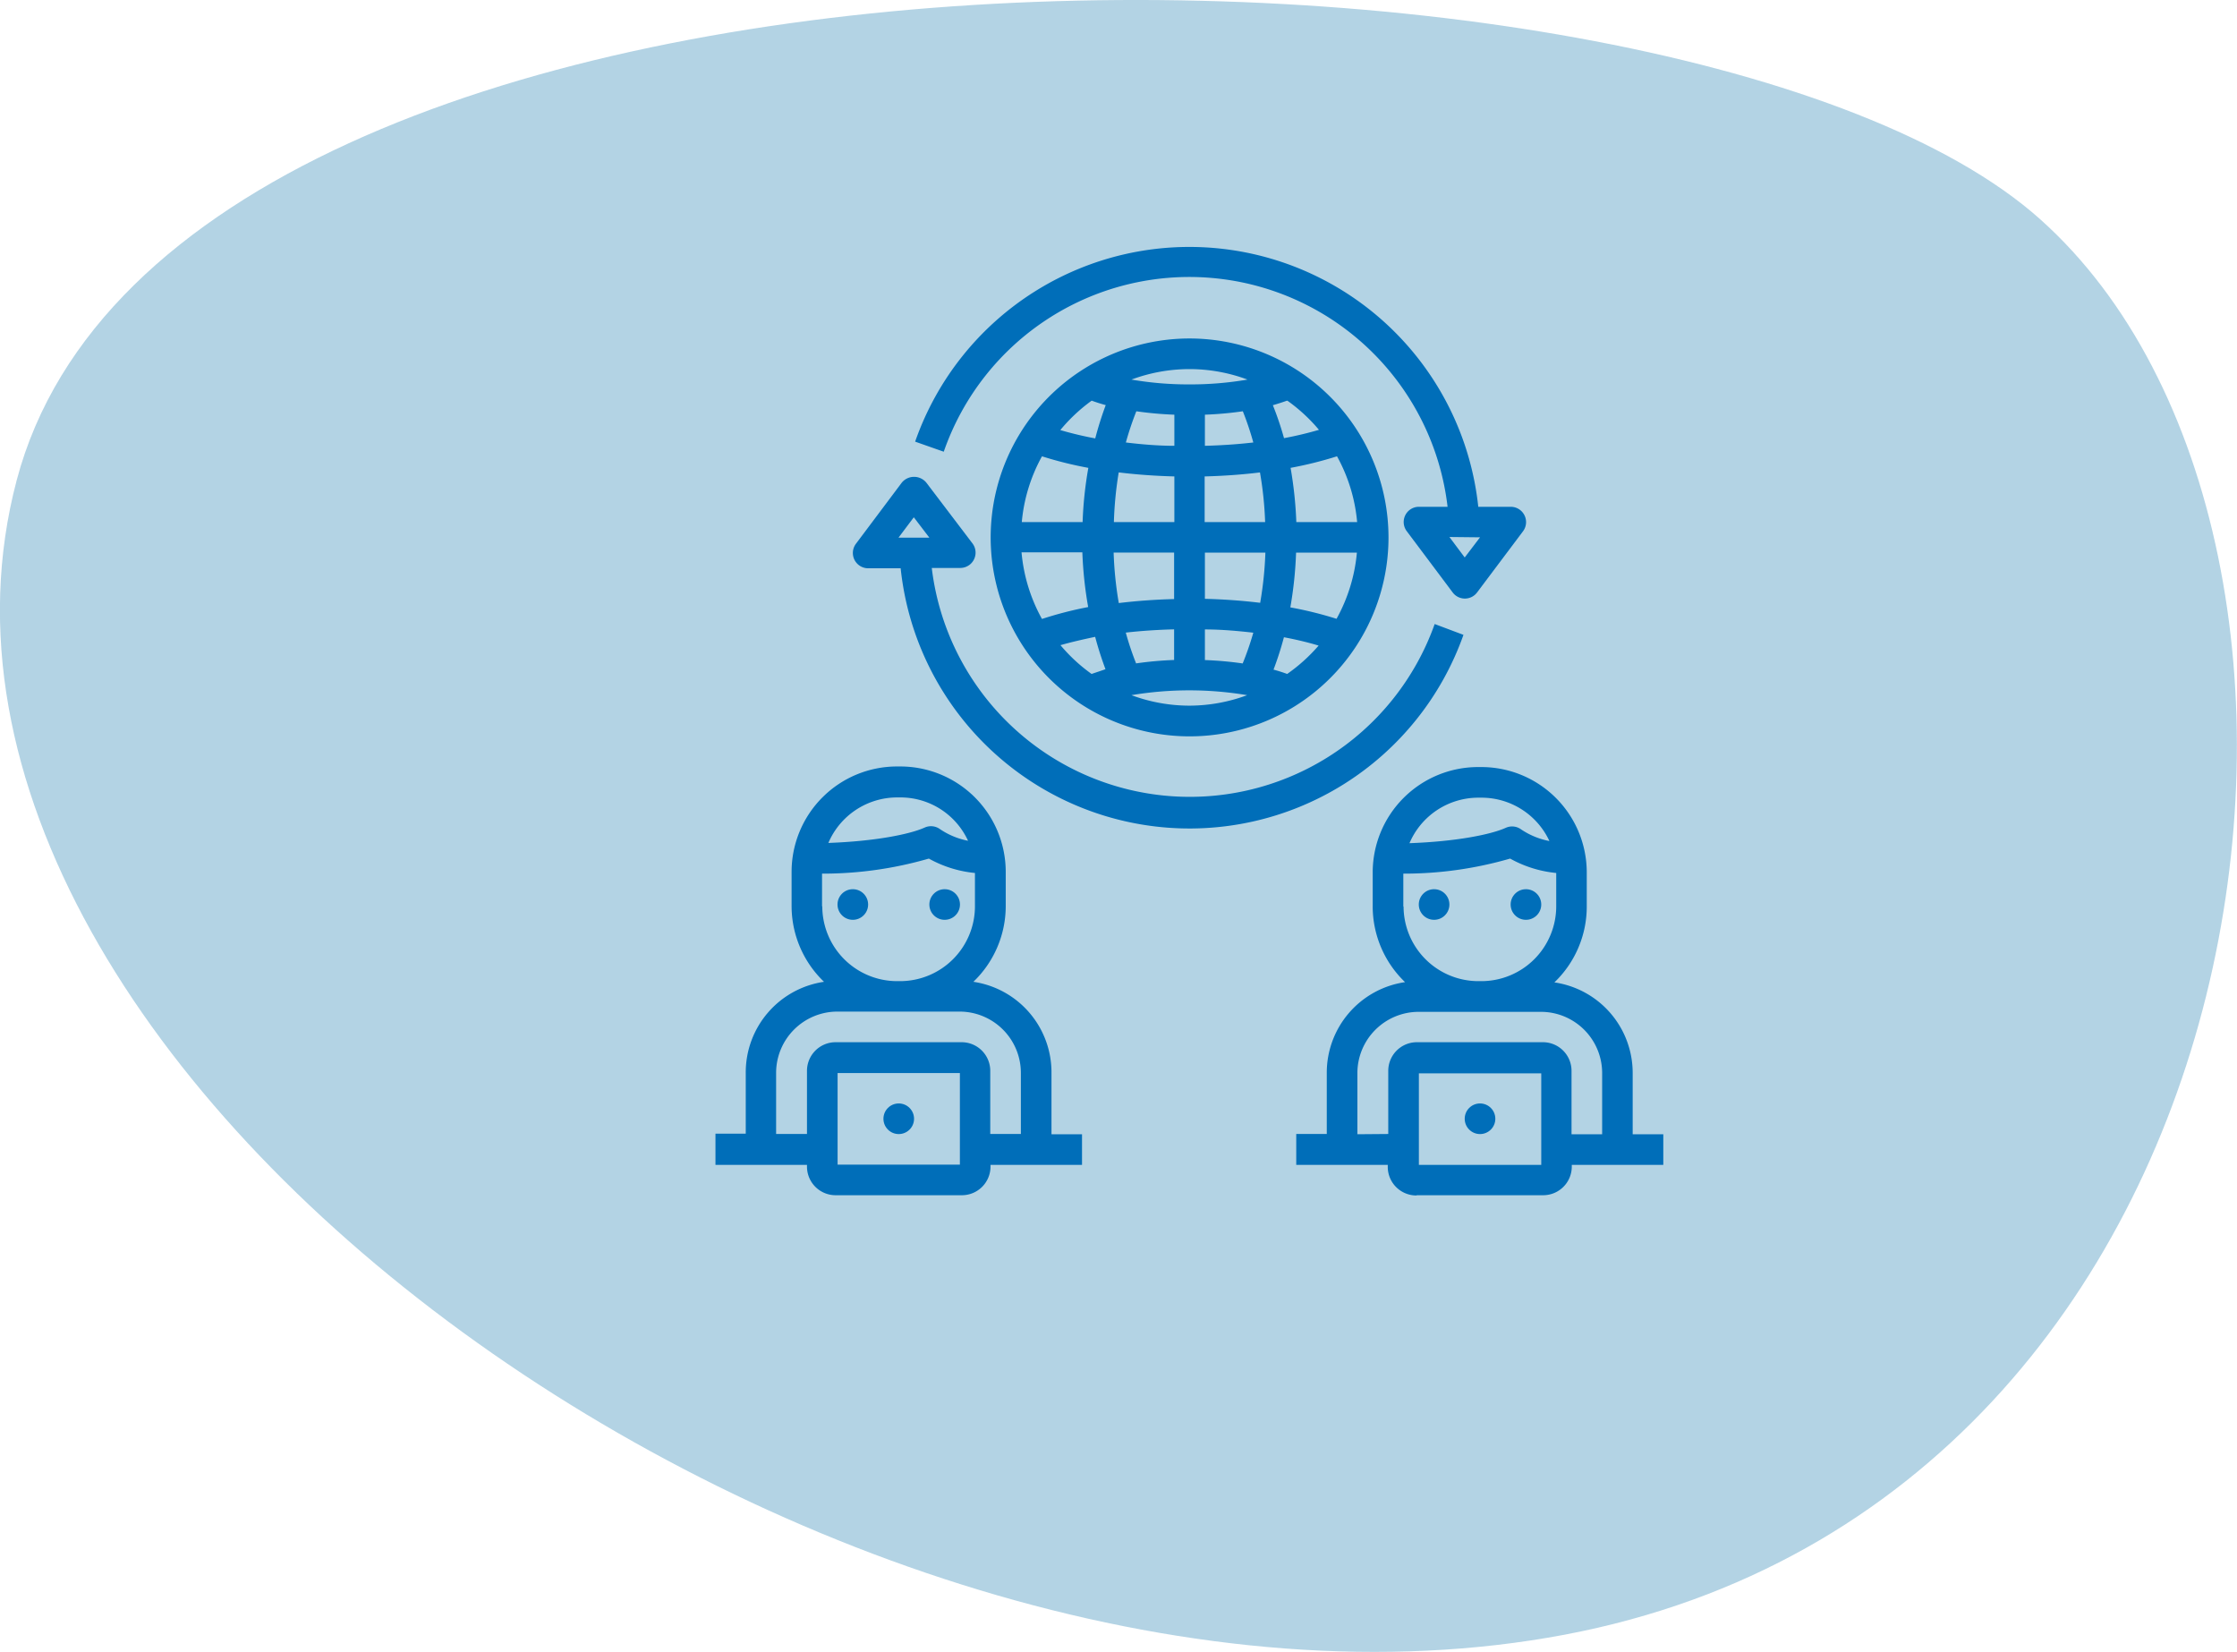 <svg xmlns="http://www.w3.org/2000/svg" id="Ebene_1" data-name="Ebene 1" viewBox="0 0 268.89 198.54"><defs><style>.cls-1{fill:#016ba5;opacity:0.3;}.cls-2{fill:#006eb9;}</style></defs><path class="cls-1" d="M2,57.74c18.92-71.61,200.13-69.87,243.22-31.4s29.18,153.82-57.16,170.13S-16.91,129.36,2,57.74Z"></path><circle class="cls-2" cx="172.38" cy="108.71" r="1.84"></circle><circle class="cls-2" cx="183.42" cy="108.71" r="1.84"></circle><path class="cls-2" d="M170.31,143.65h15.18a3.44,3.44,0,0,0,3.44-3.44V140h11v-3.68h-3.68v-7.35a11,11,0,0,0-9.41-10.9,12.61,12.61,0,0,0,3.89-9.11v-4.11a12.67,12.67,0,0,0-12.65-12.66h-.44A12.67,12.67,0,0,0,165,104.82v4.11a12.61,12.61,0,0,0,3.89,9.11,11,11,0,0,0-9.41,10.9v7.35h-3.67V140h11v.24a3.44,3.44,0,0,0,3.44,3.44ZM185.26,140H170.55v-11h14.71Zm-7.58-44.13h.44a9,9,0,0,1,8.12,5.21,9.11,9.11,0,0,1-3.39-1.39,1.84,1.84,0,0,0-1.85-.2c-1.81.82-6,1.65-11.58,1.85a9,9,0,0,1,8.26-5.47Zm-9,13.09V105a45.77,45.77,0,0,0,12.84-1.81,14.15,14.15,0,0,0,5.54,1.73v4a9,9,0,0,1-9,9h-.44A9,9,0,0,1,168.71,108.93Zm-5.52,27.36v-7.35a7.37,7.37,0,0,1,7.36-7.36h14.71a7.36,7.36,0,0,1,7.35,7.36v7.35h-3.68V128.7a3.44,3.44,0,0,0-3.44-3.44H170.31a3.44,3.44,0,0,0-3.44,3.44v7.59Z"></path><circle class="cls-2" cx="177.9" cy="134.46" r="1.84"></circle><circle class="cls-2" cx="102.51" cy="108.71" r="1.84"></circle><circle class="cls-2" cx="113.55" cy="108.71" r="1.84"></circle><path class="cls-2" d="M97,140.21a3.44,3.44,0,0,0,3.44,3.44h15.18a3.44,3.44,0,0,0,3.44-3.44V140h11v-3.68h-3.67v-7.35A11,11,0,0,0,117,118a12.61,12.61,0,0,0,3.89-9.11v-4.11a12.67,12.67,0,0,0-12.65-12.66h-.44a12.67,12.67,0,0,0-12.65,12.66v4.11A12.61,12.61,0,0,0,99.05,118a11,11,0,0,0-9.41,10.9v7.35H86V140H97Zm18.38-.24h-14.7v-11h14.7Zm-7.57-44.13h.44a8.94,8.94,0,0,1,8.11,5.21A9.13,9.13,0,0,1,113,99.66a1.84,1.84,0,0,0-1.85-.2c-1.81.82-6,1.65-11.58,1.85a9,9,0,0,1,8.26-5.47Zm-9,13.09V105a45.77,45.77,0,0,0,12.84-1.81,14.15,14.15,0,0,0,5.54,1.73v4a9,9,0,0,1-9,9h-.44A9,9,0,0,1,98.84,108.93Zm-5.52,27.36v-7.35a7.37,7.37,0,0,1,7.36-7.36h14.7a7.37,7.37,0,0,1,7.36,7.36v7.35h-3.68V128.7a3.44,3.44,0,0,0-3.44-3.44H100.44A3.44,3.44,0,0,0,97,128.7v7.59Z"></path><circle class="cls-2" cx="108.03" cy="134.46" r="1.84"></circle><path class="cls-2" d="M143,40.68a23.91,23.91,0,1,0,23.9,23.9A23.93,23.93,0,0,0,143,40.68Zm9.1,22.07H144.8V57.26c2.29-.06,4.52-.22,6.65-.48A43,43,0,0,1,152.07,62.75Zm-7.27-9.17V49.84a42.68,42.68,0,0,0,4.56-.41,36.65,36.65,0,0,1,1.26,3.75C148.76,53.4,146.8,53.53,144.8,53.58ZM143,44.36a20.06,20.06,0,0,1,6.95,1.26,40.34,40.34,0,0,1-6.95.58,40.46,40.46,0,0,1-7-.58A20.08,20.08,0,0,1,143,44.36Zm-6.41,5.07a42.88,42.88,0,0,0,4.57.41v3.74c-2,0-4-.18-5.83-.4a36.65,36.65,0,0,1,1.26-3.75Zm-2.09,7.35c2.14.26,4.37.42,6.66.48v5.49h-7.27A44.53,44.53,0,0,1,134.47,56.78Zm-3.26-8.62c.52.19,1.08.37,1.67.53a40.47,40.47,0,0,0-1.26,4,42.54,42.54,0,0,1-4.2-1A20.33,20.33,0,0,1,131.21,48.16Zm-6,6.68a45.49,45.49,0,0,0,5.58,1.39,46.29,46.29,0,0,0-.69,6.52h-7.31A20,20,0,0,1,125.25,54.84Zm0,19.54a20.13,20.13,0,0,1-2.45-8h7.31a47.31,47.31,0,0,0,.7,6.58A45.18,45.18,0,0,0,125.28,74.38ZM131.21,81a20.14,20.14,0,0,1-3.74-3.46c1.3-.37,2.7-.69,4.17-1,.35,1.33.77,2.63,1.24,3.89C132.29,80.64,131.73,80.82,131.21,81Zm2.65-14.59h7.27V72c-2.29.06-4.52.22-6.65.48A43.82,43.82,0,0,1,133.86,66.42Zm7.27,9.23v3.68a42.88,42.88,0,0,0-4.57.41,35.67,35.67,0,0,1-1.24-3.7c1.86-.21,3.81-.34,5.81-.39ZM143,84.81a20.08,20.08,0,0,1-7-1.26,42,42,0,0,1,13.91,0A20.06,20.06,0,0,1,143,84.81Zm6.4-5.07a42.88,42.88,0,0,0-4.57-.41V75.65c2,0,3.95.18,5.82.39A35.7,35.7,0,0,1,149.37,79.74Zm2.08-7.29c-2.13-.26-4.36-.42-6.65-.48V66.42h7.27a43.82,43.82,0,0,1-.62,6Zm3.27-24.29a20.33,20.33,0,0,1,3.79,3.5,42.54,42.54,0,0,1-4.2,1A37.77,37.77,0,0,0,153,48.7q.9-.26,1.68-.54Zm0,32.85c-.52-.19-1.07-.37-1.67-.53a40.14,40.14,0,0,0,1.25-3.89q2.2.41,4.17,1A20.52,20.52,0,0,1,154.72,81Zm5.93-6.63A45.47,45.47,0,0,0,155.1,73a47.31,47.31,0,0,0,.69-6.58h7.31A20.13,20.13,0,0,1,160.65,74.38Zm2.45-11.63h-7.31a48,48,0,0,0-.69-6.52,46,46,0,0,0,5.58-1.39,20,20,0,0,1,2.42,7.91Z"></path><path class="cls-2" d="M113.44,54.29A31.25,31.25,0,0,1,174,60.91h-3.43a1.83,1.83,0,0,0-1.47,2.94l5.51,7.35a1.83,1.83,0,0,0,2.94,0l5.52-7.35a1.84,1.84,0,0,0-1.47-2.94h-3.91A34.92,34.92,0,0,0,110,53.08ZM177.9,64.58,176.06,67l-1.84-2.46Z"></path><path class="cls-2" d="M108.4,58l-5.52,7.36a1.84,1.84,0,0,0,1.47,2.94h3.91a34.92,34.92,0,0,0,67.65,8L172.45,75A31.24,31.24,0,0,1,112,68.26h3.42a1.84,1.84,0,0,0,1.48-2.94L111.34,58A1.91,1.91,0,0,0,108.4,58Zm3.31,6.62H108l1.84-2.45Z"></path></svg>